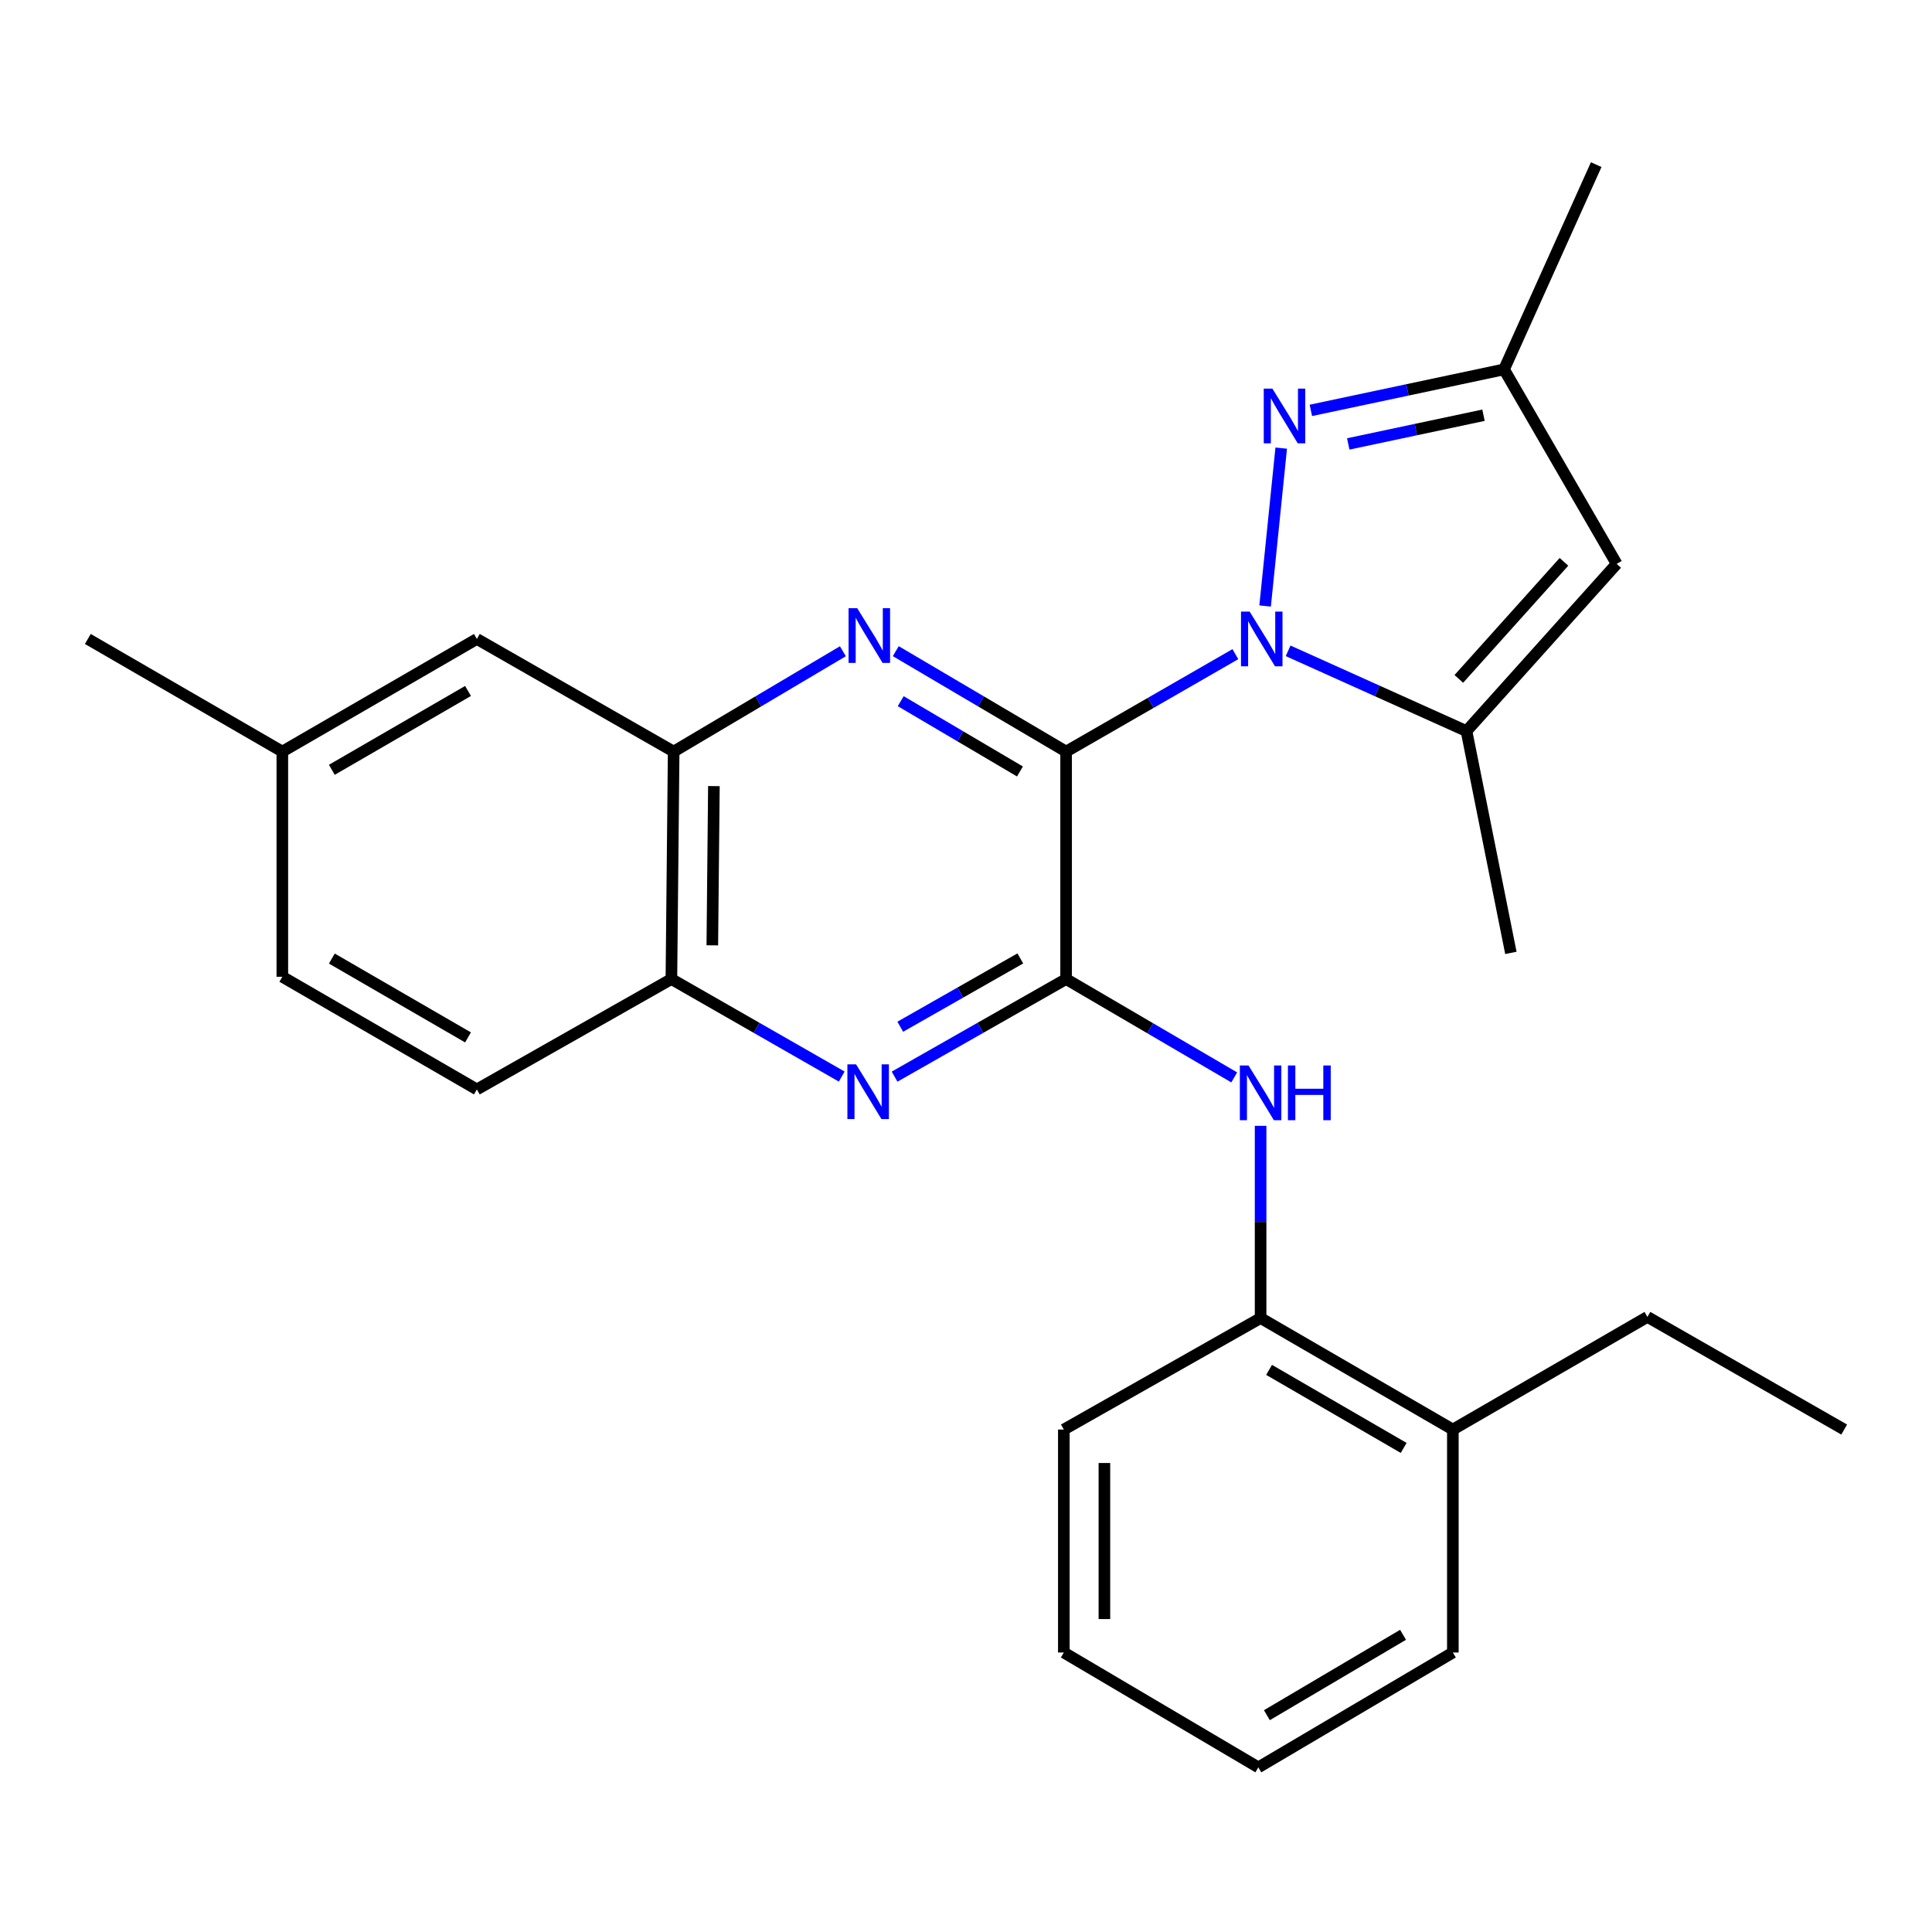 <?xml version='1.0' encoding='iso-8859-1'?>
<svg version='1.1' baseProfile='full'
              xmlns='http://www.w3.org/2000/svg'
                      xmlns:rdkit='http://www.rdkit.org/xml'
                      xmlns:xlink='http://www.w3.org/1999/xlink'
                  xml:space='preserve'
width='1000px' height='1000px' viewBox='0 0 1000 1000'>
<!-- END OF HEADER -->
<rect style='opacity:1.0;fill:#FFFFFF;stroke:none' width='1000' height='1000' x='0' y='0'> </rect>
<path class='bond-0' d='M 551.816,389.018 L 595.617,363.804' style='fill:none;fill-rule:evenodd;stroke:#000000;stroke-width:6px;stroke-linecap:butt;stroke-linejoin:miter;stroke-opacity:1' />
<path class='bond-0' d='M 595.617,363.804 L 639.418,338.591' style='fill:none;fill-rule:evenodd;stroke:#0000FF;stroke-width:6px;stroke-linecap:butt;stroke-linejoin:miter;stroke-opacity:1' />
<path class='bond-1' d='M 551.816,389.018 L 551.816,506.756' style='fill:none;fill-rule:evenodd;stroke:#000000;stroke-width:6px;stroke-linecap:butt;stroke-linejoin:miter;stroke-opacity:1' />
<path class='bond-2' d='M 551.816,389.018 L 507.735,363.029' style='fill:none;fill-rule:evenodd;stroke:#000000;stroke-width:6px;stroke-linecap:butt;stroke-linejoin:miter;stroke-opacity:1' />
<path class='bond-2' d='M 507.735,363.029 L 463.654,337.04' style='fill:none;fill-rule:evenodd;stroke:#0000FF;stroke-width:6px;stroke-linecap:butt;stroke-linejoin:miter;stroke-opacity:1' />
<path class='bond-2' d='M 527.925,399.313 L 497.069,381.12' style='fill:none;fill-rule:evenodd;stroke:#000000;stroke-width:6px;stroke-linecap:butt;stroke-linejoin:miter;stroke-opacity:1' />
<path class='bond-2' d='M 497.069,381.12 L 466.212,362.928' style='fill:none;fill-rule:evenodd;stroke:#0000FF;stroke-width:6px;stroke-linecap:butt;stroke-linejoin:miter;stroke-opacity:1' />
<path class='bond-3' d='M 654.819,313.666 L 663.155,231.943' style='fill:none;fill-rule:evenodd;stroke:#0000FF;stroke-width:6px;stroke-linecap:butt;stroke-linejoin:miter;stroke-opacity:1' />
<path class='bond-4' d='M 666.724,336.867 L 712.89,357.639' style='fill:none;fill-rule:evenodd;stroke:#0000FF;stroke-width:6px;stroke-linecap:butt;stroke-linejoin:miter;stroke-opacity:1' />
<path class='bond-4' d='M 712.89,357.639 L 759.055,378.412' style='fill:none;fill-rule:evenodd;stroke:#000000;stroke-width:6px;stroke-linecap:butt;stroke-linejoin:miter;stroke-opacity:1' />
<path class='bond-5' d='M 551.816,506.756 L 507.427,532.013' style='fill:none;fill-rule:evenodd;stroke:#000000;stroke-width:6px;stroke-linecap:butt;stroke-linejoin:miter;stroke-opacity:1' />
<path class='bond-5' d='M 507.427,532.013 L 463.038,557.27' style='fill:none;fill-rule:evenodd;stroke:#0000FF;stroke-width:6px;stroke-linecap:butt;stroke-linejoin:miter;stroke-opacity:1' />
<path class='bond-5' d='M 528.113,496.079 L 497.041,513.759' style='fill:none;fill-rule:evenodd;stroke:#000000;stroke-width:6px;stroke-linecap:butt;stroke-linejoin:miter;stroke-opacity:1' />
<path class='bond-5' d='M 497.041,513.759 L 465.969,531.44' style='fill:none;fill-rule:evenodd;stroke:#0000FF;stroke-width:6px;stroke-linecap:butt;stroke-linejoin:miter;stroke-opacity:1' />
<path class='bond-7' d='M 551.816,506.756 L 595.322,532.21' style='fill:none;fill-rule:evenodd;stroke:#000000;stroke-width:6px;stroke-linecap:butt;stroke-linejoin:miter;stroke-opacity:1' />
<path class='bond-7' d='M 595.322,532.21 L 638.828,557.664' style='fill:none;fill-rule:evenodd;stroke:#0000FF;stroke-width:6px;stroke-linecap:butt;stroke-linejoin:miter;stroke-opacity:1' />
<path class='bond-8' d='M 436.274,337.079 L 392.479,363.048' style='fill:none;fill-rule:evenodd;stroke:#0000FF;stroke-width:6px;stroke-linecap:butt;stroke-linejoin:miter;stroke-opacity:1' />
<path class='bond-8' d='M 392.479,363.048 L 348.683,389.018' style='fill:none;fill-rule:evenodd;stroke:#000000;stroke-width:6px;stroke-linecap:butt;stroke-linejoin:miter;stroke-opacity:1' />
<path class='bond-9' d='M 678.496,212.416 L 728.494,201.805' style='fill:none;fill-rule:evenodd;stroke:#0000FF;stroke-width:6px;stroke-linecap:butt;stroke-linejoin:miter;stroke-opacity:1' />
<path class='bond-9' d='M 728.494,201.805 L 778.493,191.194' style='fill:none;fill-rule:evenodd;stroke:#000000;stroke-width:6px;stroke-linecap:butt;stroke-linejoin:miter;stroke-opacity:1' />
<path class='bond-9' d='M 697.855,229.776 L 732.854,222.349' style='fill:none;fill-rule:evenodd;stroke:#0000FF;stroke-width:6px;stroke-linecap:butt;stroke-linejoin:miter;stroke-opacity:1' />
<path class='bond-9' d='M 732.854,222.349 L 767.854,214.922' style='fill:none;fill-rule:evenodd;stroke:#000000;stroke-width:6px;stroke-linecap:butt;stroke-linejoin:miter;stroke-opacity:1' />
<path class='bond-6' d='M 759.055,378.412 L 836.785,291.862' style='fill:none;fill-rule:evenodd;stroke:#000000;stroke-width:6px;stroke-linecap:butt;stroke-linejoin:miter;stroke-opacity:1' />
<path class='bond-6' d='M 755.089,351.397 L 809.5,290.812' style='fill:none;fill-rule:evenodd;stroke:#000000;stroke-width:6px;stroke-linecap:butt;stroke-linejoin:miter;stroke-opacity:1' />
<path class='bond-17' d='M 759.055,378.412 L 782.029,493.221' style='fill:none;fill-rule:evenodd;stroke:#000000;stroke-width:6px;stroke-linecap:butt;stroke-linejoin:miter;stroke-opacity:1' />
<path class='bond-26' d='M 435.677,557.23 L 391.597,531.993' style='fill:none;fill-rule:evenodd;stroke:#0000FF;stroke-width:6px;stroke-linecap:butt;stroke-linejoin:miter;stroke-opacity:1' />
<path class='bond-26' d='M 391.597,531.993 L 347.516,506.756' style='fill:none;fill-rule:evenodd;stroke:#000000;stroke-width:6px;stroke-linecap:butt;stroke-linejoin:miter;stroke-opacity:1' />
<path class='bond-27' d='M 836.785,291.862 L 778.493,191.194' style='fill:none;fill-rule:evenodd;stroke:#000000;stroke-width:6px;stroke-linecap:butt;stroke-linejoin:miter;stroke-opacity:1' />
<path class='bond-11' d='M 652.484,582.728 L 652.484,632.476' style='fill:none;fill-rule:evenodd;stroke:#0000FF;stroke-width:6px;stroke-linecap:butt;stroke-linejoin:miter;stroke-opacity:1' />
<path class='bond-11' d='M 652.484,632.476 L 652.484,682.224' style='fill:none;fill-rule:evenodd;stroke:#000000;stroke-width:6px;stroke-linecap:butt;stroke-linejoin:miter;stroke-opacity:1' />
<path class='bond-10' d='M 348.683,389.018 L 347.516,506.756' style='fill:none;fill-rule:evenodd;stroke:#000000;stroke-width:6px;stroke-linecap:butt;stroke-linejoin:miter;stroke-opacity:1' />
<path class='bond-10' d='M 369.509,406.887 L 368.692,489.303' style='fill:none;fill-rule:evenodd;stroke:#000000;stroke-width:6px;stroke-linecap:butt;stroke-linejoin:miter;stroke-opacity:1' />
<path class='bond-12' d='M 348.683,389.018 L 246.825,330.727' style='fill:none;fill-rule:evenodd;stroke:#000000;stroke-width:6px;stroke-linecap:butt;stroke-linejoin:miter;stroke-opacity:1' />
<path class='bond-18' d='M 778.493,191.194 L 826.19,85.218' style='fill:none;fill-rule:evenodd;stroke:#000000;stroke-width:6px;stroke-linecap:butt;stroke-linejoin:miter;stroke-opacity:1' />
<path class='bond-14' d='M 347.516,506.756 L 246.825,563.88' style='fill:none;fill-rule:evenodd;stroke:#000000;stroke-width:6px;stroke-linecap:butt;stroke-linejoin:miter;stroke-opacity:1' />
<path class='bond-13' d='M 652.484,682.224 L 751.996,739.932' style='fill:none;fill-rule:evenodd;stroke:#000000;stroke-width:6px;stroke-linecap:butt;stroke-linejoin:miter;stroke-opacity:1' />
<path class='bond-13' d='M 656.875,709.048 L 726.534,749.444' style='fill:none;fill-rule:evenodd;stroke:#000000;stroke-width:6px;stroke-linecap:butt;stroke-linejoin:miter;stroke-opacity:1' />
<path class='bond-19' d='M 652.484,682.224 L 550.637,739.932' style='fill:none;fill-rule:evenodd;stroke:#000000;stroke-width:6px;stroke-linecap:butt;stroke-linejoin:miter;stroke-opacity:1' />
<path class='bond-15' d='M 246.825,330.727 L 146.134,389.018' style='fill:none;fill-rule:evenodd;stroke:#000000;stroke-width:6px;stroke-linecap:butt;stroke-linejoin:miter;stroke-opacity:1' />
<path class='bond-15' d='M 242.244,357.646 L 171.76,398.45' style='fill:none;fill-rule:evenodd;stroke:#000000;stroke-width:6px;stroke-linecap:butt;stroke-linejoin:miter;stroke-opacity:1' />
<path class='bond-20' d='M 751.996,739.932 L 852.699,681.629' style='fill:none;fill-rule:evenodd;stroke:#000000;stroke-width:6px;stroke-linecap:butt;stroke-linejoin:miter;stroke-opacity:1' />
<path class='bond-21' d='M 751.996,739.932 L 751.996,855.336' style='fill:none;fill-rule:evenodd;stroke:#000000;stroke-width:6px;stroke-linecap:butt;stroke-linejoin:miter;stroke-opacity:1' />
<path class='bond-28' d='M 246.825,563.88 L 146.134,505.577' style='fill:none;fill-rule:evenodd;stroke:#000000;stroke-width:6px;stroke-linecap:butt;stroke-linejoin:miter;stroke-opacity:1' />
<path class='bond-28' d='M 242.245,536.96 L 171.761,496.148' style='fill:none;fill-rule:evenodd;stroke:#000000;stroke-width:6px;stroke-linecap:butt;stroke-linejoin:miter;stroke-opacity:1' />
<path class='bond-16' d='M 146.134,389.018 L 146.134,505.577' style='fill:none;fill-rule:evenodd;stroke:#000000;stroke-width:6px;stroke-linecap:butt;stroke-linejoin:miter;stroke-opacity:1' />
<path class='bond-22' d='M 146.134,389.018 L 45.455,330.727' style='fill:none;fill-rule:evenodd;stroke:#000000;stroke-width:6px;stroke-linecap:butt;stroke-linejoin:miter;stroke-opacity:1' />
<path class='bond-24' d='M 550.637,739.932 L 550.637,855.336' style='fill:none;fill-rule:evenodd;stroke:#000000;stroke-width:6px;stroke-linecap:butt;stroke-linejoin:miter;stroke-opacity:1' />
<path class='bond-24' d='M 571.639,757.243 L 571.639,838.025' style='fill:none;fill-rule:evenodd;stroke:#000000;stroke-width:6px;stroke-linecap:butt;stroke-linejoin:miter;stroke-opacity:1' />
<path class='bond-23' d='M 852.699,681.629 L 954.545,739.932' style='fill:none;fill-rule:evenodd;stroke:#000000;stroke-width:6px;stroke-linecap:butt;stroke-linejoin:miter;stroke-opacity:1' />
<path class='bond-29' d='M 751.996,855.336 L 651.317,914.782' style='fill:none;fill-rule:evenodd;stroke:#000000;stroke-width:6px;stroke-linecap:butt;stroke-linejoin:miter;stroke-opacity:1' />
<path class='bond-29' d='M 726.216,846.168 L 655.741,887.781' style='fill:none;fill-rule:evenodd;stroke:#000000;stroke-width:6px;stroke-linecap:butt;stroke-linejoin:miter;stroke-opacity:1' />
<path class='bond-25' d='M 550.637,855.336 L 651.317,914.782' style='fill:none;fill-rule:evenodd;stroke:#000000;stroke-width:6px;stroke-linecap:butt;stroke-linejoin:miter;stroke-opacity:1' />
<path  class='atom-1' d='M 646.819 316.567
L 656.099 331.567
Q 657.019 333.047, 658.499 335.727
Q 659.979 338.407, 660.059 338.567
L 660.059 316.567
L 663.819 316.567
L 663.819 344.887
L 659.939 344.887
L 649.979 328.487
Q 648.819 326.567, 647.579 324.367
Q 646.379 322.167, 646.019 321.487
L 646.019 344.887
L 642.339 344.887
L 642.339 316.567
L 646.819 316.567
' fill='#0000FF'/>
<path  class='atom-3' d='M 443.698 314.805
L 452.978 329.805
Q 453.898 331.285, 455.378 333.965
Q 456.858 336.645, 456.938 336.805
L 456.938 314.805
L 460.698 314.805
L 460.698 343.125
L 456.818 343.125
L 446.858 326.725
Q 445.698 324.805, 444.458 322.605
Q 443.258 320.405, 442.898 319.725
L 442.898 343.125
L 439.218 343.125
L 439.218 314.805
L 443.698 314.805
' fill='#0000FF'/>
<path  class='atom-4' d='M 658.591 201.151
L 667.871 216.151
Q 668.791 217.631, 670.271 220.311
Q 671.751 222.991, 671.831 223.151
L 671.831 201.151
L 675.591 201.151
L 675.591 229.471
L 671.711 229.471
L 661.751 213.071
Q 660.591 211.151, 659.351 208.951
Q 658.151 206.751, 657.791 206.071
L 657.791 229.471
L 654.111 229.471
L 654.111 201.151
L 658.591 201.151
' fill='#0000FF'/>
<path  class='atom-6' d='M 443.091 550.898
L 452.371 565.898
Q 453.291 567.378, 454.771 570.058
Q 456.251 572.738, 456.331 572.898
L 456.331 550.898
L 460.091 550.898
L 460.091 579.218
L 456.211 579.218
L 446.251 562.818
Q 445.091 560.898, 443.851 558.698
Q 442.651 556.498, 442.291 555.818
L 442.291 579.218
L 438.611 579.218
L 438.611 550.898
L 443.091 550.898
' fill='#0000FF'/>
<path  class='atom-8' d='M 646.224 551.493
L 655.504 566.493
Q 656.424 567.973, 657.904 570.653
Q 659.384 573.333, 659.464 573.493
L 659.464 551.493
L 663.224 551.493
L 663.224 579.813
L 659.344 579.813
L 649.384 563.413
Q 648.224 561.493, 646.984 559.293
Q 645.784 557.093, 645.424 556.413
L 645.424 579.813
L 641.744 579.813
L 641.744 551.493
L 646.224 551.493
' fill='#0000FF'/>
<path  class='atom-8' d='M 666.624 551.493
L 670.464 551.493
L 670.464 563.533
L 684.944 563.533
L 684.944 551.493
L 688.784 551.493
L 688.784 579.813
L 684.944 579.813
L 684.944 566.733
L 670.464 566.733
L 670.464 579.813
L 666.624 579.813
L 666.624 551.493
' fill='#0000FF'/>
</svg>
